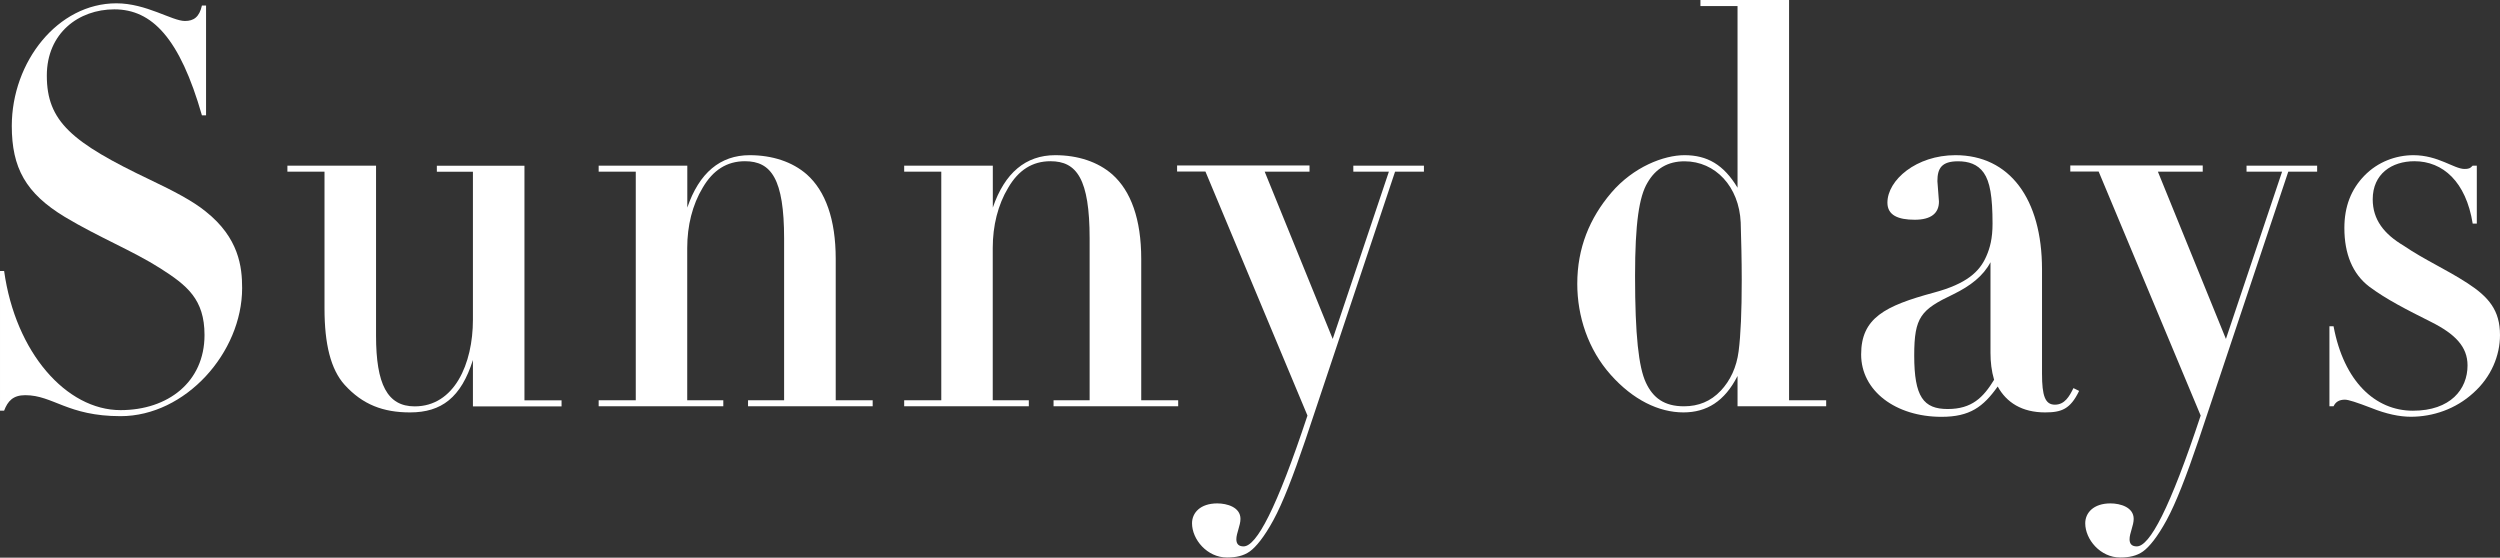 <?xml version="1.0" encoding="UTF-8"?><svg id="_レイヤー_2" xmlns="http://www.w3.org/2000/svg" viewBox="0 0 339.59 75.75"><rect x="0" y="0" width="339.59" height="75.75" fill="#333333" stroke="none"/><defs><style>.cls-1{fill:#fff;}</style></defs><g id="design"><path class="cls-1" d="M27.43.75h.56v14.92h-.56C24.42,5.17,20.64,1.27,15.53,1.27c-4.83,0-9.17,3.22-9.17,9,0,6.22,3.36,9.07,14.07,14.17,3.15,1.5,5.74,2.85,7.49,4.27,4.55,3.6,4.97,7.57,4.97,10.42,0,8.77-7.7,17.4-16.51,17.4-7.21,0-9.17-2.85-12.95-2.85-1.68,0-2.38.82-2.87,2.1h-.56v-18.97h.56c1.54,11.1,8.47,18.9,15.81,18.9,6.44,0,11.41-3.82,11.41-10.2,0-4.87-2.38-6.75-6.02-9.07-3.78-2.4-8.33-4.2-12.95-6.97-5.32-3.22-7.21-6.67-7.21-12.37C1.61,8.4,7.84.45,15.81.45c4.06,0,7.56,2.4,9.31,2.4,1.19,0,1.96-.53,2.31-2.1Z"/><path class="cls-1" d="M51.08,22.5v23.1c0,6.6,1.54,9.6,5.25,9.6,5.39,0,7.91-5.77,7.91-11.77v-20.1h-4.9v-.82h11.9v31.87h5.04v.82h-12.04v-6.3c-1.61,5.1-4.27,7.12-8.54,7.12-3.64,0-6.44-1.05-8.89-3.75-1.89-2.1-2.73-5.55-2.73-10.35v-18.6h-5.04v-.82h12.04Z"/><path class="cls-1" d="M113.5,54.37h5.04v.82h-16.93v-.82h4.9v-21.97c0-8.1-1.75-10.5-5.32-10.5-2.45,0-4.34,1.2-5.74,3.6-1.4,2.32-2.1,5.17-2.1,8.17v20.7h4.9v.82h-16.93v-.82h5.04v-31.05h-5.04v-.82h12.04v5.7c1.61-4.72,4.48-7.12,8.47-7.12,3.08,0,5.81.9,7.77,2.62,2.52,2.25,3.92,6.07,3.92,11.47v19.2Z"/><path class="cls-1" d="M155,54.37h5.04v.82h-16.93v-.82h4.9v-21.97c0-8.1-1.75-10.5-5.32-10.5-2.45,0-4.34,1.2-5.74,3.6-1.4,2.32-2.1,5.17-2.1,8.17v20.7h4.9v.82h-16.93v-.82h5.04v-31.05h-5.04v-.82h12.04v5.7c1.61-4.72,4.48-7.12,8.47-7.12,3.08,0,5.81.9,7.77,2.62,2.52,2.25,3.92,6.07,3.92,11.47v19.2Z"/><path class="cls-1" d="M177.88,22.5v.82h-6.09l9.24,22.72,7.63-22.72h-4.83v-.82h9.59v.82h-3.92l-12.18,36.45c-1.68,4.95-3.08,8.55-4.34,10.87s-2.38,3.67-3.22,4.27c-.84.6-1.89.82-3.08.82-2.73,0-4.76-2.47-4.76-4.65,0-1.42,1.12-2.7,3.43-2.7,1.33,0,3.15.52,3.15,2.1,0,.9-.56,1.95-.56,2.77,0,.67.35.97.98.97,1.75,0,4.48-5.1,8.68-17.77l-13.86-33.15h-3.85v-.82h17.98Z"/><path class="cls-1" d="M243.02,0v54.37h5.04v.82h-12.04v-4.12c-1.75,3.45-4.2,4.95-7.35,4.95-3.36,0-6.86-1.72-9.87-5.1-3.08-3.45-4.55-7.95-4.55-12.37,0-4.87,1.68-8.92,4.62-12.37,3.01-3.52,7.14-5.1,9.94-5.1,3.08,0,5.32,1.27,7.21,4.42V.82h-5.04v-.82h12.04ZM233.72,53.1c1.33-1.42,2.17-3.22,2.45-5.4s.42-5.4.42-9.67c0-2.77-.07-5.4-.14-7.8-.21-4.87-3.43-8.32-7.63-8.32-2.24,0-3.92.97-5.04,2.92-1.12,1.87-1.68,5.47-1.68,12.67,0,8.02.49,12.37,1.47,14.47.98,2.1,2.52,3.22,5.18,3.22,1.96,0,3.64-.68,4.97-2.1Z"/><path class="cls-1" d="M277.38,50.77c0,3,.42,4.2,1.75,4.2s1.96-1.12,2.52-2.25l.77.38c-1.19,2.47-2.38,2.92-4.62,2.92-3.15,0-5.25-1.35-6.44-3.52-1.96,2.77-3.78,4.12-7.63,4.12-6.23,0-10.92-3.52-10.92-8.47s3.22-6.6,9.87-8.4c4.48-1.2,6.23-2.85,7.14-4.95.49-1.12.84-2.4.84-4.42,0-3.67-.35-5.7-1.19-6.9-.84-1.2-2.1-1.57-3.5-1.57-2.24,0-2.8.97-2.8,2.7l.21,2.77c0,1.57-1.05,2.47-3.29,2.47s-3.71-.6-3.71-2.32c0-3.07,3.92-6.45,9.24-6.45,7.35,0,11.76,5.92,11.76,15.52v14.17ZM270.38,35.62c-.98,1.87-2.73,3.22-5.04,4.35-4.41,2.1-5.32,3.07-5.32,8.32,0,5.62,1.26,7.27,4.55,7.27s4.83-1.57,6.3-3.97c-.35-1.2-.49-2.4-.49-3.67v-12.3Z"/><path class="cls-1" d="M299.21,22.5v.82h-6.09l9.24,22.72,7.63-22.72h-4.83v-.82h9.59v.82h-3.92l-12.18,36.45c-1.68,4.95-3.08,8.55-4.34,10.87-1.26,2.32-2.38,3.67-3.22,4.27-.84.6-1.89.82-3.08.82-2.73,0-4.76-2.47-4.76-4.65,0-1.42,1.12-2.7,3.43-2.7,1.33,0,3.15.52,3.15,2.1,0,.9-.56,1.95-.56,2.77,0,.67.35.97.98.97,1.75,0,4.48-5.1,8.68-17.77l-13.86-33.15h-3.85v-.82h17.98Z"/><path class="cls-1" d="M335.88,22.5h.56v7.87h-.56c-.91-5.7-4.06-8.47-7.91-8.47-3.08,0-5.67,1.72-5.67,5.17,0,2.77,1.54,4.72,4.2,6.3,2.87,1.95,5.67,3.15,8.68,5.1,2.87,1.87,4.41,3.67,4.41,7.05,0,2.77-1.19,5.7-3.64,7.87-2.38,2.17-5.46,3.22-8.47,3.22-1.54,0-3.36-.38-5.39-1.2-1.96-.75-3.08-1.12-3.57-1.12-.77,0-1.26.3-1.54.9h-.56v-10.87h.56c1.4,7.5,5.67,11.47,10.78,11.47s7.42-2.92,7.42-6.15c0-2.55-1.68-4.27-4.97-5.92-3.29-1.65-6.09-3.07-8.4-4.8-2.24-1.72-3.36-4.42-3.36-7.95,0-2.92.91-5.25,2.73-7.12,1.82-1.87,4.27-2.77,6.65-2.77,3.36,0,5.53,1.87,6.93,1.87.56,0,.77-.07,1.12-.45Z"/></g></svg>
